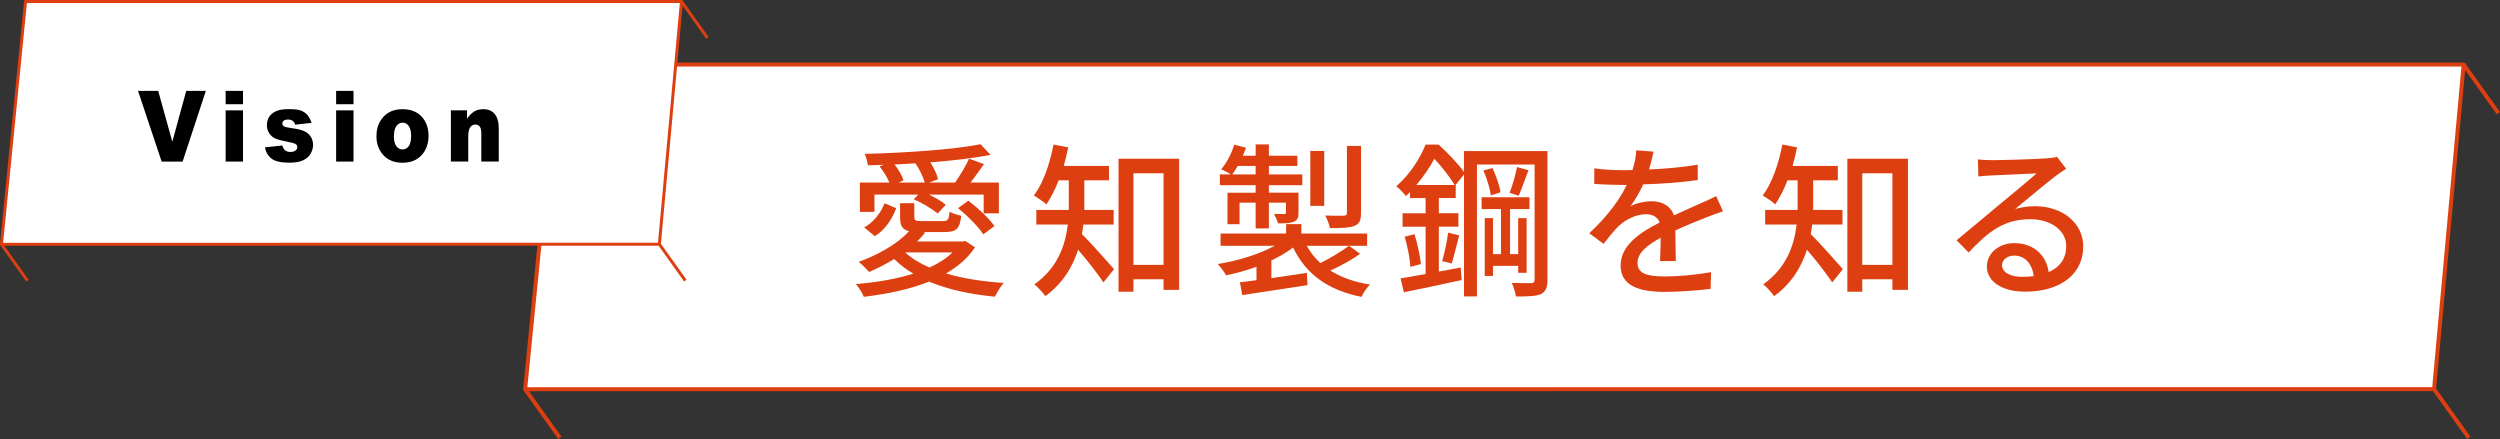 <?xml version="1.0" encoding="UTF-8"?><svg id="_レイヤー_2" xmlns="http://www.w3.org/2000/svg" viewBox="0 0 558.42 98.06"><rect x="0" y="0" width="558.42" height="98.06" fill="#333333" stroke="none"/><defs><style>.cls-1,.cls-2{stroke-miterlimit:10;}.cls-1,.cls-2,.cls-3,.cls-4{fill:#fff;stroke:#dd3f11;}.cls-1,.cls-3{stroke-width:.89px;}.cls-2,.cls-4{stroke-width:.67px;}.cls-3,.cls-4{stroke-linecap:round;stroke-linejoin:round;}.cls-5,.cls-6{stroke-width:0px;}.cls-6{fill:#dd3f11;}</style></defs><g id="_レイヤー_1-2"><polygon class="cls-3" points="543.69 86.92 550.3 14.42 124.49 14.42 117.3 86.94 543.69 86.92"/><line class="cls-1" x1="117.3" y1="86.94" x2="125.06" y2="97.8"/><line class="cls-1" x1="550.3" y1="14.42" x2="558.06" y2="25.28"/><line class="cls-1" x1="543.69" y1="86.92" x2="551.45" y2="97.79"/><path class="cls-6" d="m217.79,55.24c-1.59,2.41-3.81,4.29-6.48,5.85,3.81,1.11,8.21,1.81,12.91,2.11-.74.74-1.52,2.18-2,3.07-5.44-.52-10.47-1.59-14.69-3.37-4.33,1.74-9.4,2.78-14.58,3.4-.3-.78-1.15-2.18-1.78-2.85,4.55-.37,8.99-1.11,12.84-2.33-1.63-.92-3.03-2.04-4.29-3.26-1.81,1.11-3.74,2.11-5.59,2.89-.48-.59-1.67-1.74-2.33-2.26,4.29-1.55,8.62-3.96,11.25-6.85-1.55-.37-2-1.26-2-3.14v-3.11h3.18v3.07c0,.81.26.92,1.67.92h4.74c1.07,0,1.3-.26,1.44-2.11.59.37,1.81.74,2.63.93-.3,2.92-1.15,3.63-3.7,3.63h-4.81l.44.15c-.56.67-1.15,1.33-1.81,1.96h10.21l.59-.11,2.15,1.41Zm-22.46-7.92h-3.26v-6.55h6.59c-.48-1.15-1.33-2.52-2.18-3.59l.89-.37c-1.18.07-2.37.07-3.52.11-.07-.7-.41-1.89-.7-2.55,9.03-.22,19.91-.96,25.86-2.15l2.26,2.37c-3.74.74-8.47,1.29-13.47,1.67.81,1.26,1.48,2.7,1.74,3.77l-2,.74h5.81c1.04-1.52,2.41-3.74,3.11-5.33l3.33,1.22c-.96,1.37-2.04,2.89-3,4.11h6.33v6.88h-3.4v-4.18h-12.21c1.44.7,2.89,1.55,3.74,2.26l-1.78,1.96c-1.15-.96-3.44-2.33-5.37-3.18l1-1.04h-9.77v3.85Zm-2.29,3.48c2.15-1.18,3.7-3.29,4.55-5.4l2.59,1.11c-.89,2.37-2.37,4.74-4.77,6.25l-2.37-1.96Zm13.51-10.03c-.33-1.26-1.18-2.96-2.07-4.29-1.55.11-3.11.19-4.66.26.89,1.15,1.7,2.52,2,3.55l-1.11.48h5.85Zm-4.37,15.61c1.44,1.33,3.26,2.44,5.44,3.37,2.04-.92,3.77-2.03,5.14-3.37h-10.58Zm14.13-11.54c2.15,1.63,4.66,3.96,5.81,5.66l-2.48,1.85c-1.07-1.67-3.55-4.18-5.66-5.85l2.33-1.67Z"/><path class="cls-6" d="m241.99,50.17c-.11.7-.19,1.41-.33,2.11,1.85,1.81,6.11,6.62,7.18,7.84l-2.37,2.96c-1.22-1.85-3.7-5.03-5.66-7.29-1.22,3.81-3.4,7.51-7.33,10.36-.48-.74-1.74-2.11-2.44-2.63,5.22-3.7,6.92-8.73,7.47-13.36h-7.03v-3.26h7.25v-6.62h-2.26c-.78,2.04-1.74,3.89-2.74,5.37-.63-.59-2-1.52-2.81-2,2.11-2.7,3.55-7.03,4.4-11.36l3.29.63c-.3,1.41-.63,2.81-1,4.14h10.1v3.22h-5.51v6.62h6.55v3.26h-6.77Zm21.39-14.73v29.31h-3.48v-2.37h-6.73v2.78h-3.33v-29.71h13.54Zm-3.48,23.72v-20.46h-6.73v20.46h6.73Z"/><path class="cls-6" d="m303.82,56.69c-2,1.44-4.51,2.77-6.66,3.74,2.41,1.52,5.37,2.59,8.88,3.14-.7.59-1.55,1.89-1.92,2.74-7.55-1.48-12.47-5.14-15.28-11.03-1.37,1.04-3.03,2.04-4.85,2.89v3.96c2.52-.37,5.25-.78,7.92-1.18l.15,2.74c-5.18.78-10.66,1.63-14.58,2.22l-.52-2.85c1.07-.11,2.33-.3,3.7-.48v-3c-2.22.81-4.55,1.48-6.81,1.92-.37-.74-1.22-1.89-1.85-2.52,4.44-.7,9.25-2.18,12.69-4.07h-12.06v-2.74h14.65v-2.11h3.4v2.11h14.69v2.74h-13.47c.78,1.44,1.81,2.74,3.03,3.85,2.18-1.07,4.77-2.66,6.4-3.85l2.48,1.78Zm-23.35-15.32h-7.99v-2.41h2.44c-.59-.41-1.55-.89-2.15-1.15,1.26-1.44,2.29-3.48,2.92-5.48l2.63.67c-.22.59-.44,1.18-.7,1.78h2.85v-2.52h2.96v2.52h6.36v2.29h-6.36v1.89h7.47v2.41h-7.47v1.67h6.62v4.37c0,1.18-.19,1.74-1.04,2.11-.81.37-1.96.37-3.55.37-.15-.67-.59-1.52-.89-2.11,1.07.04,1.92.04,2.26.04.33-.04.41-.11.41-.37v-2.18h-3.81v5.74h-2.96v-5.74h-3.59v4.81h-2.7v-7.03h6.29v-1.67Zm0-2.41v-1.89h-4c-.41.7-.81,1.33-1.22,1.89h5.22Zm15.32,7.03h-3.11v-12.28h3.11v12.28Zm8.21,1.63c0,1.63-.33,2.37-1.48,2.85-1.18.44-2.92.48-5.44.48-.19-.85-.63-2-1.07-2.81,1.85.07,3.63.07,4.18.04.52-.04.67-.19.67-.59v-14.99h3.15v15.02Z"/><path class="cls-6" d="m345.66,62.46c0,1.7-.37,2.66-1.44,3.22-1.07.48-2.81.55-5.62.55-.11-.81-.52-2.26-.93-3.03,1.92.07,3.77.04,4.33.04.59-.04.78-.22.78-.81v-25.68h-12.88v29.45h-2.89v-27.23l-1.89,2.37h.04v2.89h-3.77v3.4h4.37v3h-4.37v10.03l4.88-.92.22,2.81c-4.51,1-9.29,2-12.91,2.74l-.74-3.11c1.55-.26,3.48-.59,5.59-.96v-10.58h-5.14v-3h5.14v-3.4h-3.48v-1.33c-.3.3-.59.59-.93.89-.48-.67-1.48-1.74-2.15-2.18,3.18-2.78,5.4-6.4,6.55-9.32h2.92c1.96,1.78,4.37,4.29,5.66,6.11v-4.66h18.65v28.75Zm-29.71-10.14c.67,2.15,1.26,4.88,1.44,6.66l-2.37.63c-.07-1.81-.63-4.62-1.26-6.73l2.18-.56Zm8.99-10.99c-1-1.63-2.85-4.07-4.55-5.85-1,1.81-2.33,3.85-4.03,5.85h8.58Zm-2.81,16.98c.52-1.7,1.11-4.48,1.33-6.33l2.48.59c-.59,2.18-1.15,4.66-1.67,6.29l-2.15-.55Zm11.36,1.07v2.26h-1.85v-12.91h1.85v8.03h1.78v-10.06h-4.33v-2.63h10.69v2.63h-4.33v10.06h1.81v-8.03h1.89v12.21h-1.89v-1.55h-5.62Zm-.11-21.83c.81,1.7,1.59,4,1.78,5.4l-2.15.7c-.19-1.48-.89-3.81-1.67-5.59l2.04-.52Zm8.03.48c-.74,1.96-1.55,4.22-2.18,5.7l-2.04-.67c.63-1.52,1.33-4.03,1.67-5.74l2.55.7Z"/><path class="cls-6" d="m368.34,37.85c3.63-.15,7.51-.48,10.88-1.07v3.44c-3.63.52-8.18.85-12.17.96-.81,1.74-1.81,3.48-2.85,4.88,1.22-.7,3.29-1.11,4.74-1.11,2.33,0,4.26,1.07,4.96,3.15,2.29-1.07,4.18-1.85,5.92-2.66,1.26-.56,2.33-1.04,3.52-1.63l1.52,3.4c-1.07.33-2.66.92-3.77,1.37-1.89.74-4.29,1.7-6.88,2.89.04,2.11.07,5.07.11,6.85h-3.52c.07-1.29.11-3.4.15-5.22-3.18,1.74-5.18,3.44-5.18,5.62,0,2.52,2.41,3.03,6.14,3.03,3,0,7.03-.37,10.29-.96l-.11,3.74c-2.66.33-6.96.67-10.29.67-5.51,0-9.81-1.29-9.81-5.88s4.44-7.44,8.73-9.62c-.48-1.29-1.67-1.85-3.03-1.85-2.26,0-4.59,1.18-6.14,2.66-1.07,1.04-2.15,2.41-3.37,3.96l-3.18-2.37c4.33-4.07,6.85-7.66,8.36-10.8h-1.07c-1.55,0-4.11-.07-6.18-.22v-3.48c1.96.3,4.59.41,6.36.41.7,0,1.44,0,2.18-.04.48-1.52.78-3.07.85-4.4l3.85.3c-.22,1.04-.52,2.41-1,4Z"/><path class="cls-6" d="m404.79,50.17c-.11.7-.19,1.41-.33,2.11,1.85,1.81,6.11,6.62,7.18,7.84l-2.37,2.96c-1.22-1.85-3.7-5.03-5.66-7.29-1.22,3.81-3.4,7.51-7.33,10.36-.48-.74-1.74-2.11-2.44-2.63,5.22-3.7,6.92-8.73,7.47-13.36h-7.03v-3.26h7.25v-6.62h-2.26c-.78,2.04-1.74,3.89-2.74,5.37-.63-.59-2-1.52-2.81-2,2.11-2.7,3.55-7.03,4.4-11.36l3.29.63c-.3,1.41-.63,2.81-1,4.14h10.1v3.22h-5.51v6.62h6.55v3.26h-6.77Zm21.39-14.73v29.31h-3.48v-2.37h-6.73v2.78h-3.33v-29.71h13.54Zm-3.48,23.72v-20.46h-6.73v20.46h6.73Z"/><path class="cls-6" d="m444.75,35.78c1.92,0,10.36-.22,12.36-.41,1.29-.11,1.96-.19,2.37-.33l2.04,2.66c-.78.48-1.55,1-2.33,1.59-1.89,1.41-6.44,5.25-9.07,7.4,1.48-.44,2.96-.63,4.44-.63,6.18,0,10.77,3.81,10.77,8.99,0,5.88-4.7,10.1-13.02,10.1-5.11,0-8.51-2.26-8.51-5.62,0-2.74,2.44-5.22,6.11-5.22,4.59,0,7.22,2.96,7.7,6.47,2.55-1.11,3.92-3.11,3.92-5.81,0-3.48-3.4-6-8.03-6-5.92,0-9.4,2.78-13.77,7.44l-2.7-2.74c2.89-2.37,7.51-6.25,9.69-8.07,2.07-1.7,6.36-5.25,8.21-6.88-1.96.07-8.36.37-10.29.48-.93.04-1.89.11-2.74.22l-.11-3.81c.92.11,2.07.15,2.96.15Zm6.88,26.05c.92,0,1.81-.04,2.63-.15-.3-2.7-1.92-4.59-4.37-4.59-1.55,0-2.7,1-2.7,2.11,0,1.63,1.81,2.63,4.44,2.63Z"/><polygon class="cls-4" points="147.28 54.55 152.22 .33 5.71 .33 .33 54.57 147.28 54.55"/><line class="cls-2" x1=".33" y1="54.57" x2="6.14" y2="62.69"/><line class="cls-2" x1="152.22" y1=".33" x2="158.02" y2="8.46"/><line class="cls-2" x1="147.28" y1="54.55" x2="153.08" y2="62.68"/><path class="cls-5" d="m30.83,20.3h4.51l3.15,11.36,3.11-11.36h4.38l-5.19,15.79h-4.68l-5.28-15.79Z"/><path class="cls-5" d="m50.4,20.3h3.88v2.98h-3.88v-2.98Zm0,4.35h3.88v11.44h-3.88v-11.44Z"/><path class="cls-5" d="m59.2,32.91l3.85-.41c.16.52.38.89.67,1.11s.67.33,1.14.33c.52,0,.92-.12,1.21-.38.22-.19.33-.42.33-.7,0-.32-.15-.56-.44-.73-.21-.12-.77-.27-1.67-.45-1.35-.26-2.28-.51-2.81-.74-.52-.23-.97-.61-1.33-1.15s-.54-1.15-.54-1.84c0-.75.19-1.4.58-1.95.39-.54.92-.95,1.6-1.22.68-.27,1.59-.4,2.74-.4,1.21,0,2.1.1,2.67.31.58.21,1.05.53,1.44.97.38.44.7,1.03.96,1.78l-3.68.41c-.09-.37-.25-.64-.48-.81-.3-.23-.67-.34-1.11-.34s-.76.09-.96.26-.3.39-.3.64c0,.28.13.49.38.63.25.14.81.27,1.66.39,1.29.17,2.25.39,2.88.69.63.29,1.11.71,1.44,1.26.33.54.5,1.14.5,1.8s-.18,1.3-.53,1.93-.91,1.12-1.67,1.49-1.79.55-3.1.55c-1.85,0-3.17-.3-3.95-.89-.79-.6-1.29-1.44-1.51-2.54Z"/><path class="cls-5" d="m75.08,20.3h3.88v2.98h-3.88v-2.98Zm0,4.35h3.88v11.44h-3.88v-11.44Z"/><path class="cls-5" d="m84.09,30.4c0-1.75.52-3.18,1.56-4.31,1.04-1.13,2.45-1.7,4.22-1.7,2.03,0,3.56.67,4.6,1.99.83,1.07,1.25,2.39,1.25,3.95,0,1.76-.52,3.2-1.55,4.33-1.03,1.12-2.46,1.69-4.29,1.69-1.63,0-2.94-.47-3.95-1.4-1.23-1.16-1.85-2.67-1.85-4.55Zm3.89-.01c0,1.02.18,1.77.55,2.26.37.49.83.73,1.38.73s1.02-.24,1.38-.72c.36-.48.54-1.25.54-2.32,0-.99-.18-1.73-.54-2.21-.36-.48-.81-.73-1.34-.73-.57,0-1.03.25-1.4.74-.37.49-.55,1.24-.55,2.25Z"/><path class="cls-5" d="m100.71,24.65h3.61v1.86c.54-.76,1.09-1.3,1.64-1.63.55-.33,1.23-.49,2.02-.49,1.07,0,1.92.36,2.52,1.08.61.72.91,1.84.91,3.34v7.27h-3.9v-6.29c0-.72-.12-1.23-.35-1.52-.23-.3-.57-.45-.99-.45-.47,0-.85.2-1.14.6-.29.4-.44,1.12-.44,2.17v5.49h-3.88v-11.44Z"/></g></svg>